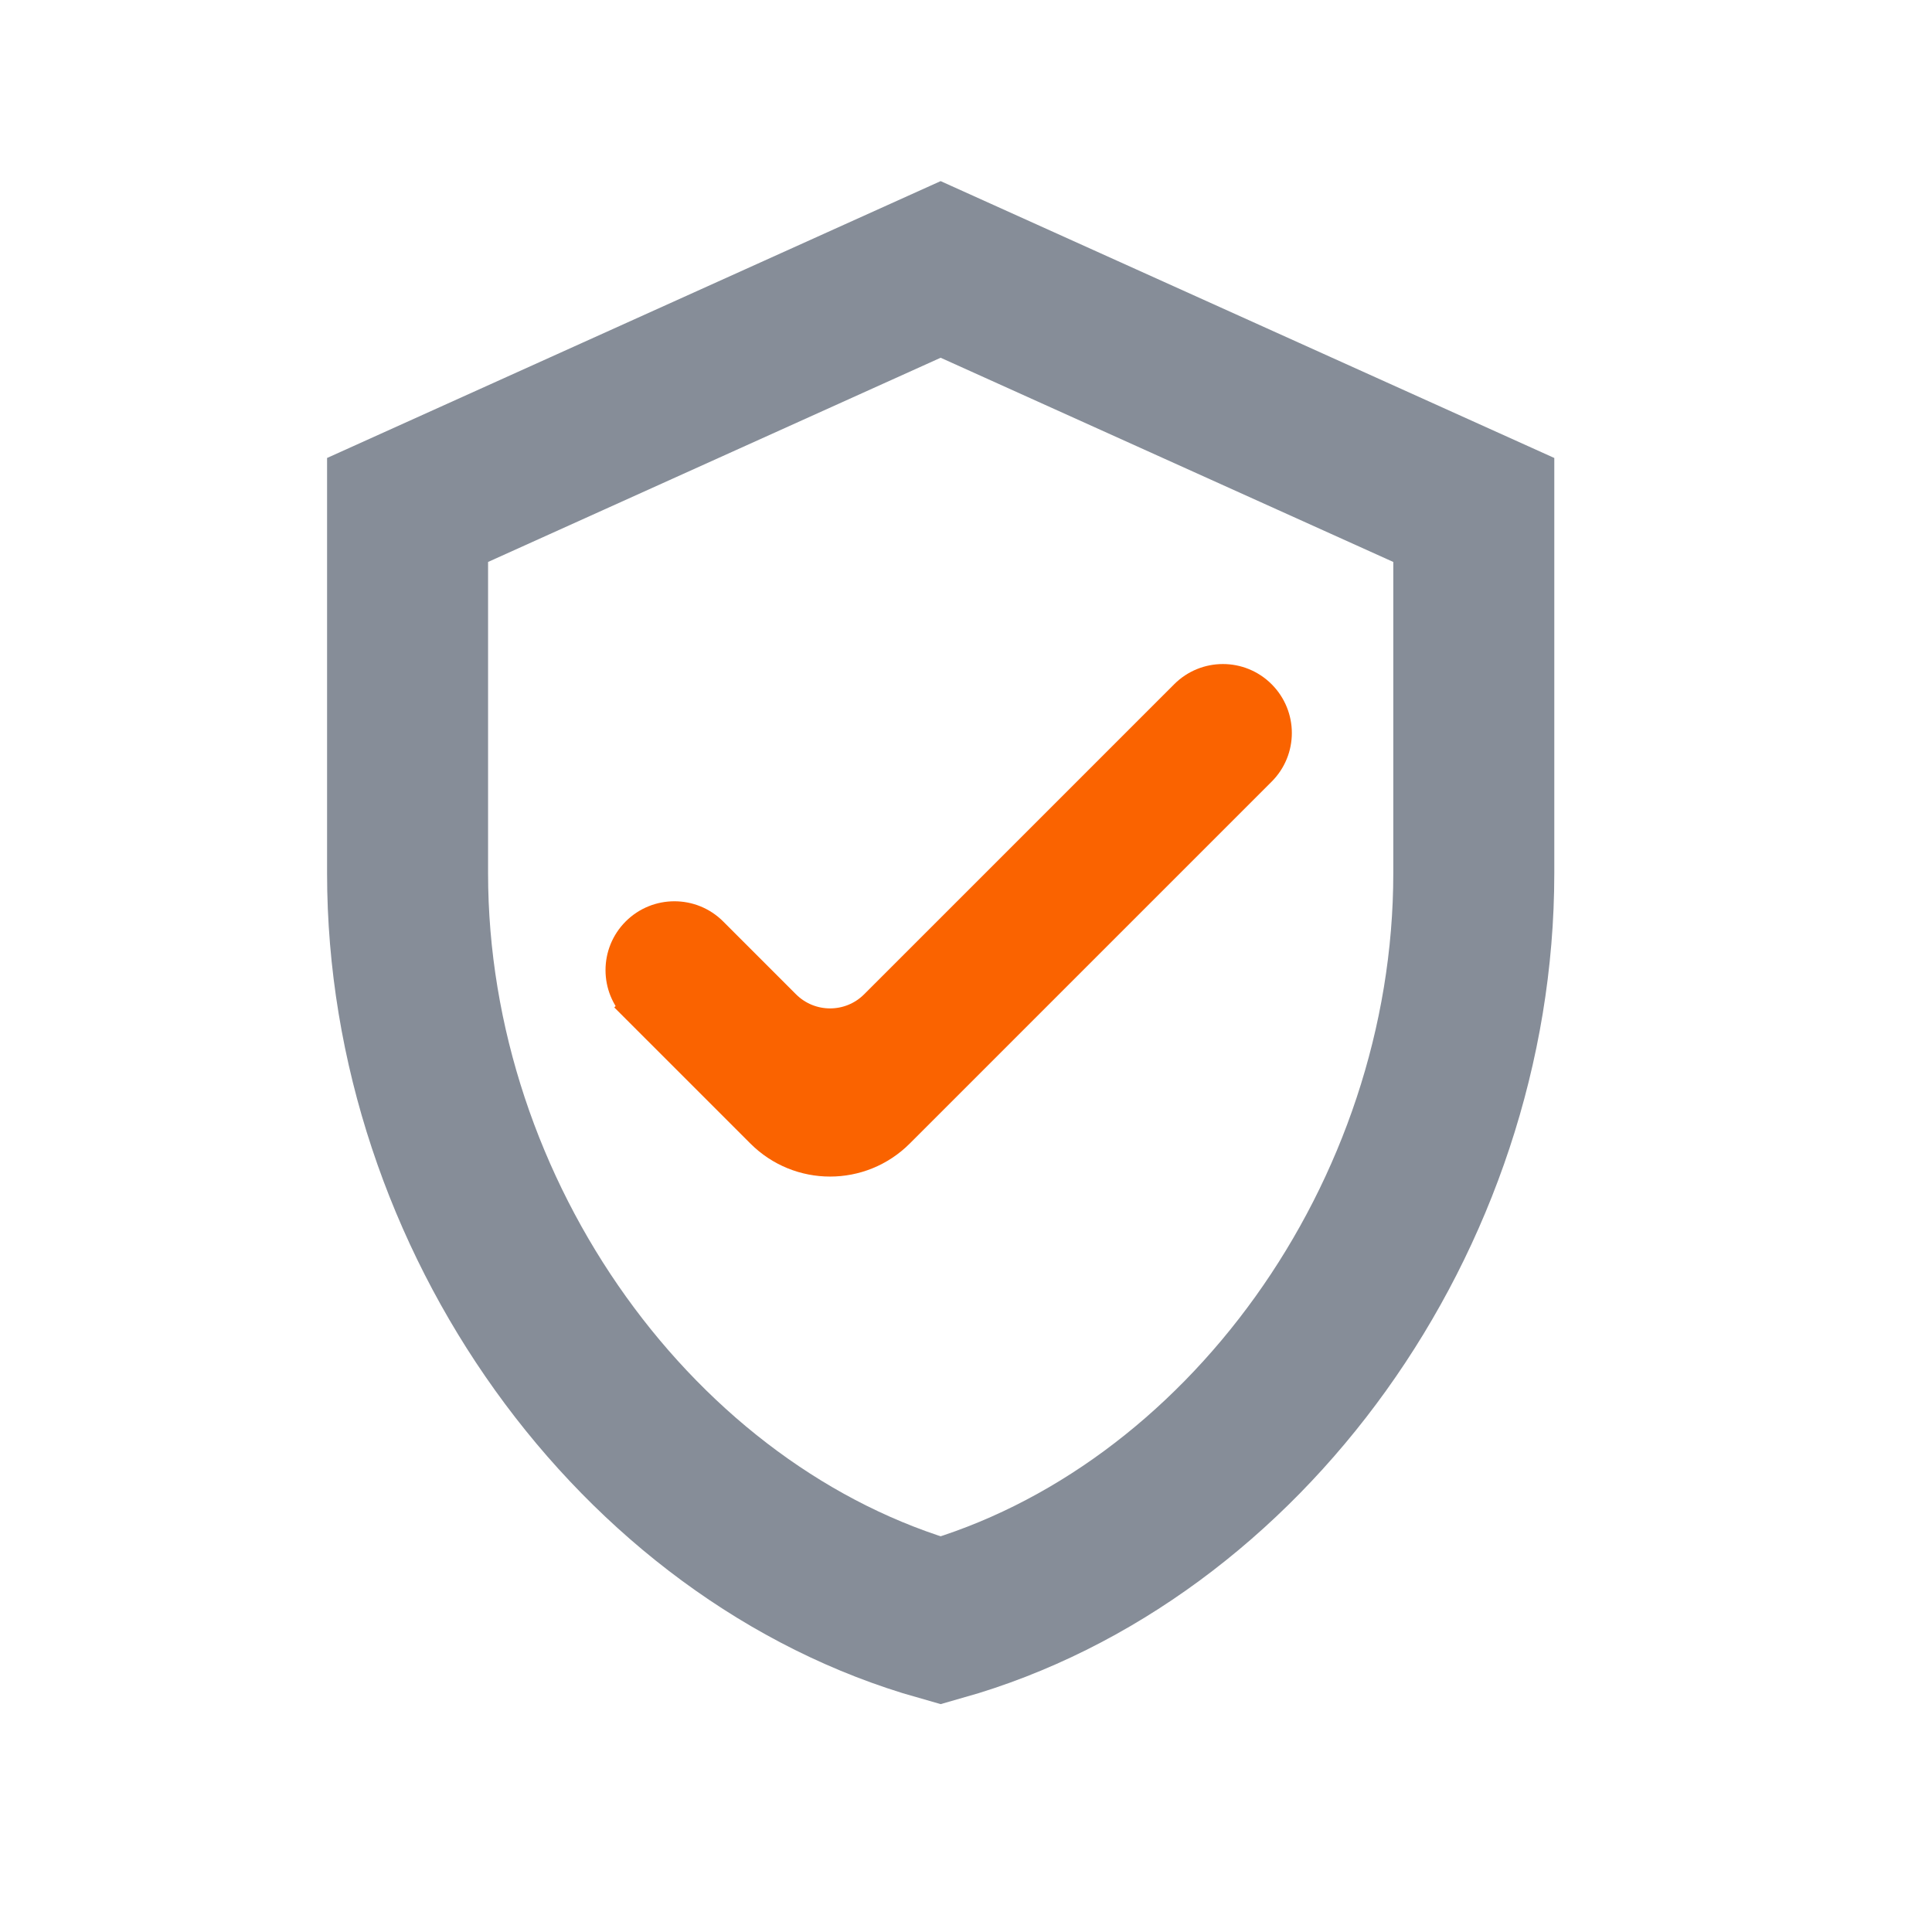 <svg width="24" height="24" viewBox="0 0 24 24" fill="none" xmlns="http://www.w3.org/2000/svg">
<path d="M18.308 10.847C18.308 15.117 15.446 19.066 11.685 20.13C7.926 19.066 5.063 15.117 5.063 10.847L5.063 6.335L11.685 3.347L18.308 6.335V10.847Z" stroke="#868D98" stroke-width="2"/>
<path d="M10.877 12.492C10.565 12.805 10.058 12.805 9.746 12.492L8.842 11.588C8.586 11.332 8.17 11.332 7.914 11.588C7.658 11.844 7.658 12.259 7.914 12.515L8.056 12.374L7.914 12.515L9.463 14.064C9.932 14.533 10.691 14.533 11.16 14.064L15.655 9.569C15.912 9.313 15.912 8.898 15.655 8.641C15.399 8.385 14.984 8.385 14.728 8.641L10.877 12.492Z" fill="#FA6300" stroke="#FA6300" stroke-width="0.4"/>
</svg>
